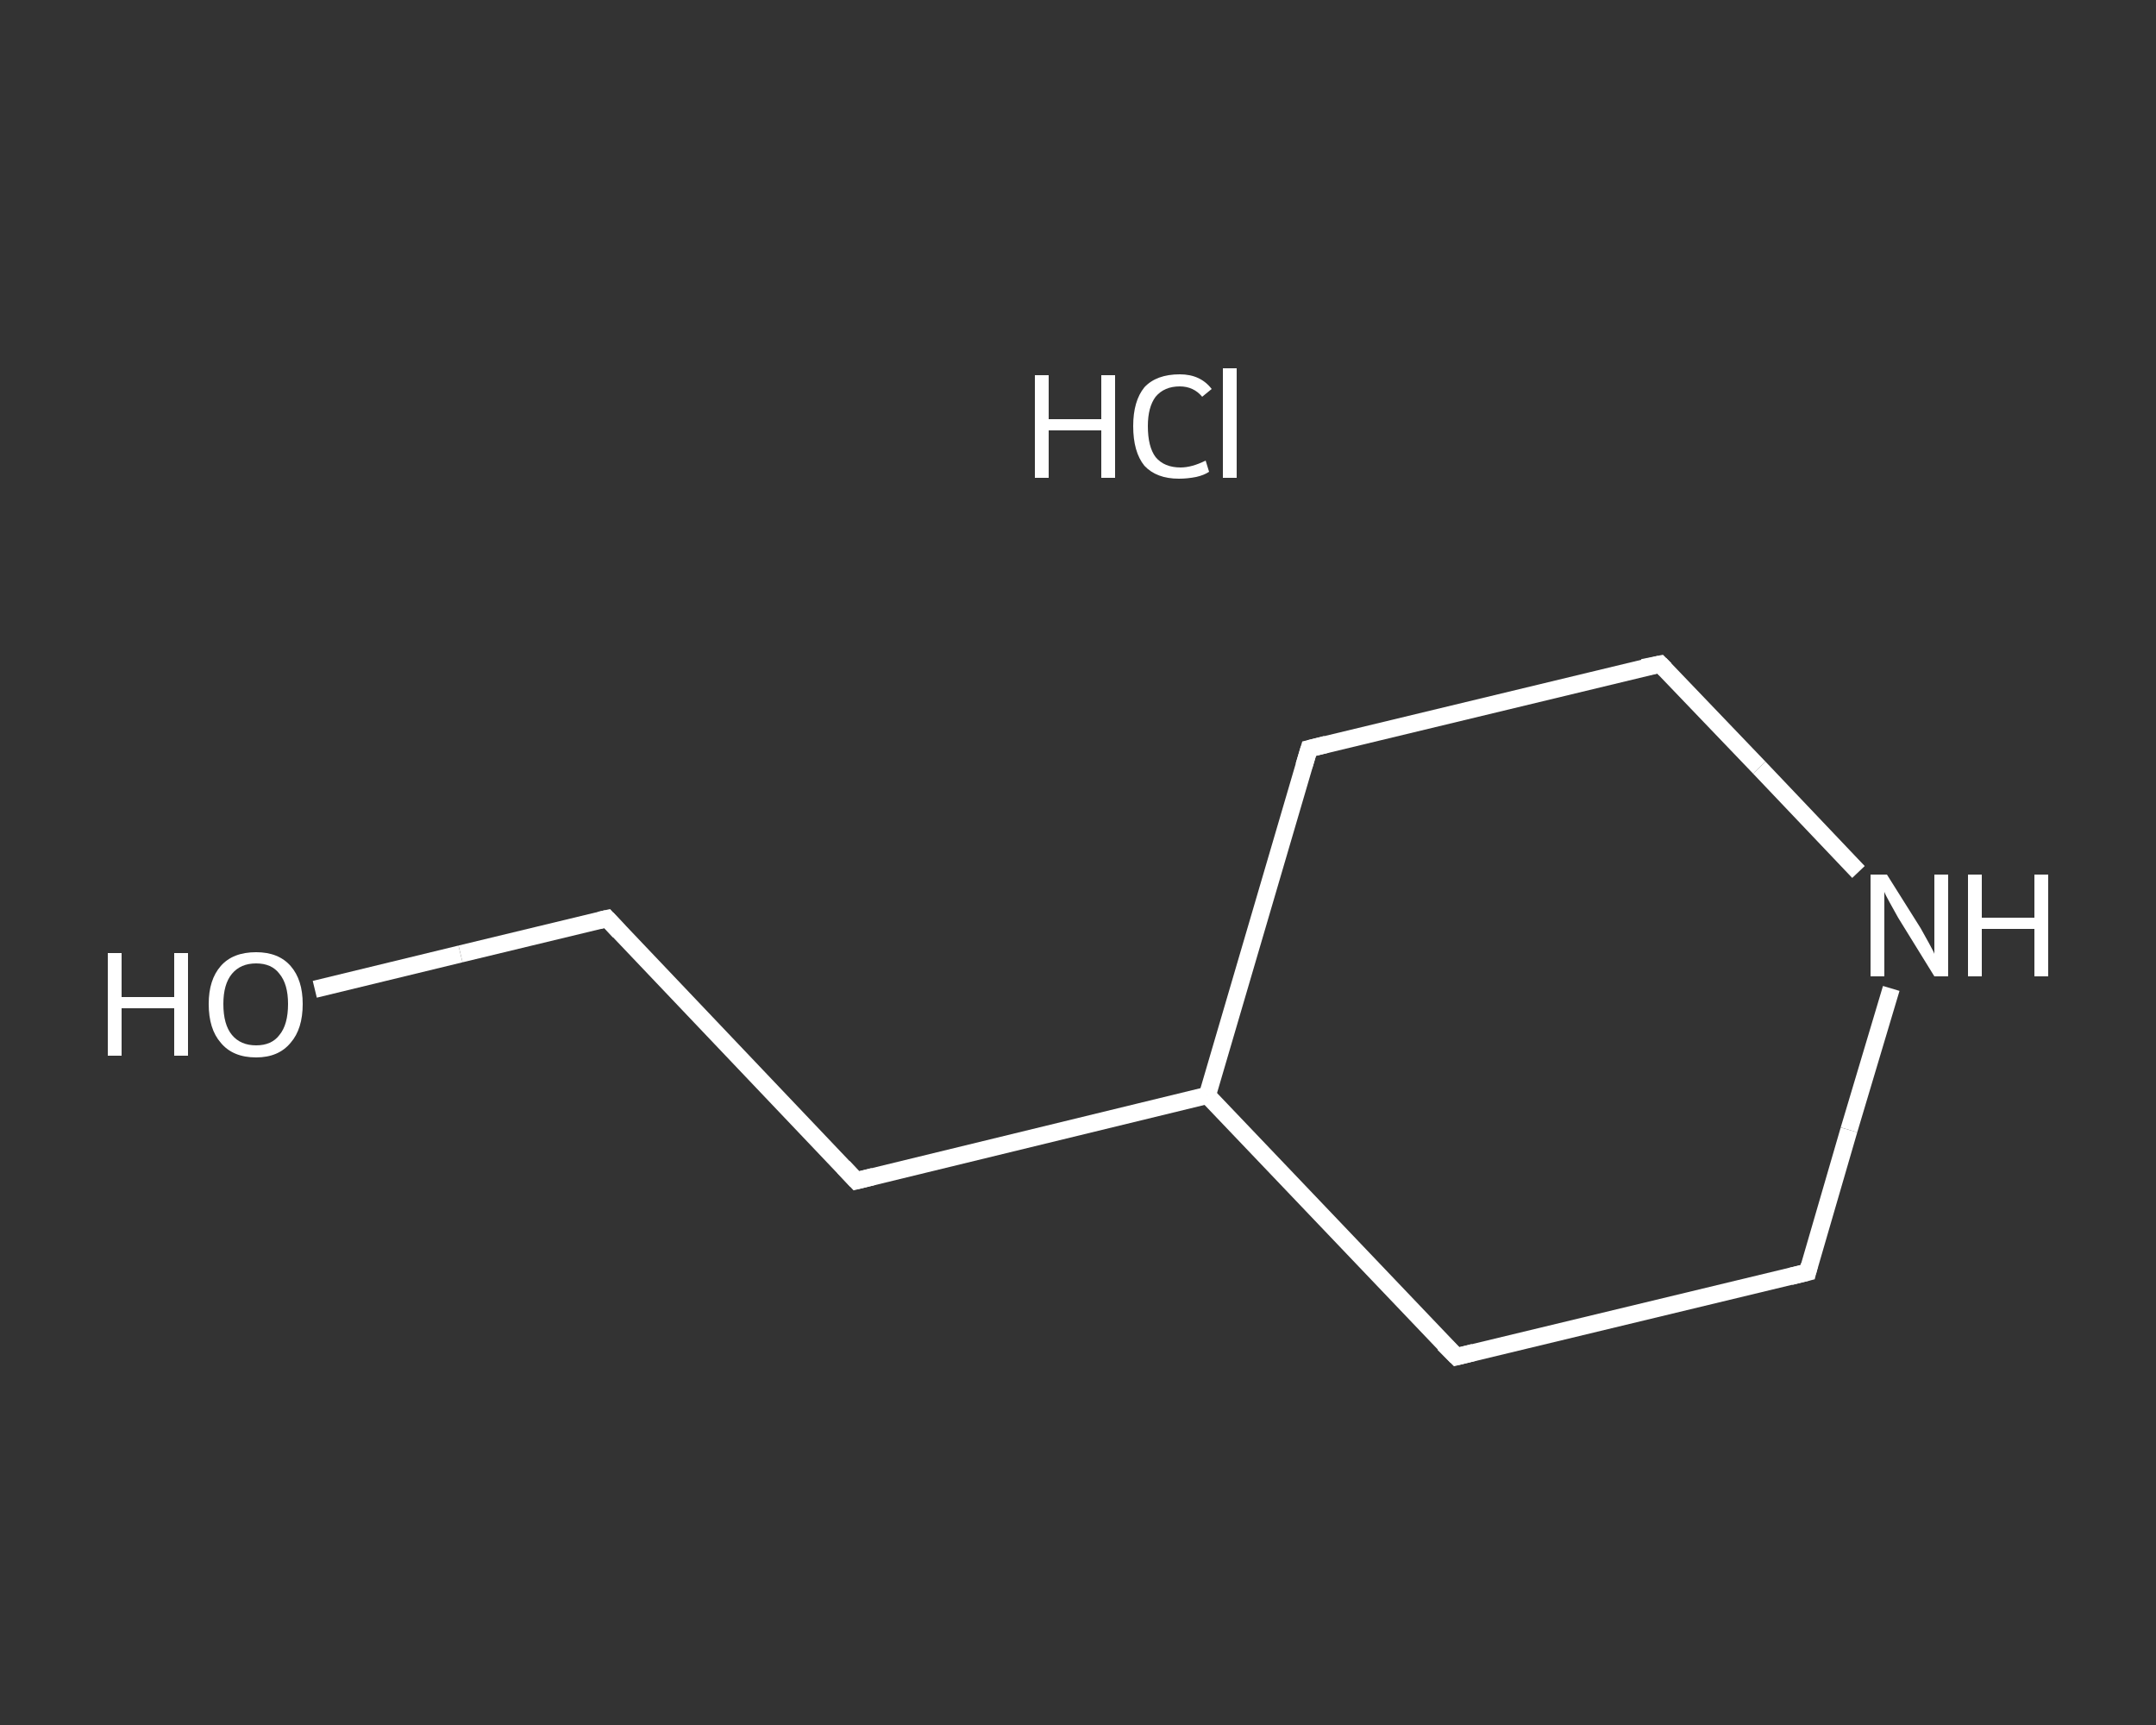 <?xml version='1.0' encoding='iso-8859-1'?>
<svg version='1.1' baseProfile='full'
              xmlns='http://www.w3.org/2000/svg'
                      xmlns:rdkit='http://www.rdkit.org/xml'
                      xmlns:xlink='http://www.w3.org/1999/xlink'
                  xml:space='preserve'
width='250px' height='200px' viewBox='0 0 250 200'>
<rect x="0" y="0" width="250" height="200" fill="#333333" stroke="none"/>
<!-- END OF HEADER -->
<rect style='opacity:1.0;fill:transparent;stroke:none' width='250.0' height='200.0' x='0.0' y='0.0'> </rect>
<path class='bond-0 atom-1 atom-2' d='M 36.5,114.7 L 53.4,110.6' style='fill:none;fill-rule:evenodd;stroke:#FFFFFF;stroke-width:2.0px;stroke-linecap:butt;stroke-linejoin:miter;stroke-opacity:1' />
<path class='bond-0 atom-1 atom-2' d='M 53.4,110.6 L 70.4,106.5' style='fill:none;fill-rule:evenodd;stroke:#FFFFFF;stroke-width:2.0px;stroke-linecap:butt;stroke-linejoin:miter;stroke-opacity:1' />
<path class='bond-1 atom-2 atom-3' d='M 70.4,106.5 L 99.3,136.9' style='fill:none;fill-rule:evenodd;stroke:#FFFFFF;stroke-width:2.0px;stroke-linecap:butt;stroke-linejoin:miter;stroke-opacity:1' />
<path class='bond-2 atom-3 atom-4' d='M 99.3,136.9 L 140.0,127.0' style='fill:none;fill-rule:evenodd;stroke:#FFFFFF;stroke-width:2.0px;stroke-linecap:butt;stroke-linejoin:miter;stroke-opacity:1' />
<path class='bond-3 atom-4 atom-5' d='M 140.0,127.0 L 151.8,86.8' style='fill:none;fill-rule:evenodd;stroke:#FFFFFF;stroke-width:2.0px;stroke-linecap:butt;stroke-linejoin:miter;stroke-opacity:1' />
<path class='bond-4 atom-5 atom-6' d='M 151.8,86.8 L 192.5,77.0' style='fill:none;fill-rule:evenodd;stroke:#FFFFFF;stroke-width:2.0px;stroke-linecap:butt;stroke-linejoin:miter;stroke-opacity:1' />
<path class='bond-5 atom-6 atom-7' d='M 192.5,77.0 L 204.0,89.0' style='fill:none;fill-rule:evenodd;stroke:#FFFFFF;stroke-width:2.0px;stroke-linecap:butt;stroke-linejoin:miter;stroke-opacity:1' />
<path class='bond-5 atom-6 atom-7' d='M 204.0,89.0 L 215.5,101.1' style='fill:none;fill-rule:evenodd;stroke:#FFFFFF;stroke-width:2.0px;stroke-linecap:butt;stroke-linejoin:miter;stroke-opacity:1' />
<path class='bond-6 atom-7 atom-8' d='M 219.3,114.6 L 214.4,131.0' style='fill:none;fill-rule:evenodd;stroke:#FFFFFF;stroke-width:2.0px;stroke-linecap:butt;stroke-linejoin:miter;stroke-opacity:1' />
<path class='bond-6 atom-7 atom-8' d='M 214.4,131.0 L 209.6,147.5' style='fill:none;fill-rule:evenodd;stroke:#FFFFFF;stroke-width:2.0px;stroke-linecap:butt;stroke-linejoin:miter;stroke-opacity:1' />
<path class='bond-7 atom-8 atom-9' d='M 209.6,147.5 L 168.9,157.3' style='fill:none;fill-rule:evenodd;stroke:#FFFFFF;stroke-width:2.0px;stroke-linecap:butt;stroke-linejoin:miter;stroke-opacity:1' />
<path class='bond-8 atom-9 atom-4' d='M 168.9,157.3 L 140.0,127.0' style='fill:none;fill-rule:evenodd;stroke:#FFFFFF;stroke-width:2.0px;stroke-linecap:butt;stroke-linejoin:miter;stroke-opacity:1' />
<path d='M 69.5,106.7 L 70.4,106.5 L 71.8,108.0' style='fill:none;stroke:#FFFFFF;stroke-width:2.0px;stroke-linecap:butt;stroke-linejoin:miter;stroke-opacity:1;' />
<path d='M 97.8,135.3 L 99.3,136.9 L 101.3,136.4' style='fill:none;stroke:#FFFFFF;stroke-width:2.0px;stroke-linecap:butt;stroke-linejoin:miter;stroke-opacity:1;' />
<path d='M 151.2,88.8 L 151.8,86.8 L 153.8,86.3' style='fill:none;stroke:#FFFFFF;stroke-width:2.0px;stroke-linecap:butt;stroke-linejoin:miter;stroke-opacity:1;' />
<path d='M 190.5,77.4 L 192.5,77.0 L 193.1,77.6' style='fill:none;stroke:#FFFFFF;stroke-width:2.0px;stroke-linecap:butt;stroke-linejoin:miter;stroke-opacity:1;' />
<path d='M 209.8,146.7 L 209.6,147.5 L 207.6,148.0' style='fill:none;stroke:#FFFFFF;stroke-width:2.0px;stroke-linecap:butt;stroke-linejoin:miter;stroke-opacity:1;' />
<path d='M 170.9,156.8 L 168.9,157.3 L 167.4,155.8' style='fill:none;stroke:#FFFFFF;stroke-width:2.0px;stroke-linecap:butt;stroke-linejoin:miter;stroke-opacity:1;' />
<path class='atom-0' d='M 120.0 43.5
L 121.6 43.5
L 121.6 48.6
L 127.7 48.6
L 127.7 43.5
L 129.3 43.5
L 129.3 55.4
L 127.7 55.4
L 127.7 49.9
L 121.6 49.9
L 121.6 55.4
L 120.0 55.4
L 120.0 43.5
' fill='#FFFFFF'/>
<path class='atom-0' d='M 131.4 49.4
Q 131.4 46.5, 132.7 44.9
Q 134.1 43.4, 136.8 43.4
Q 139.2 43.4, 140.5 45.1
L 139.4 46.0
Q 138.4 44.8, 136.8 44.8
Q 135.0 44.8, 134.0 46.0
Q 133.1 47.2, 133.1 49.4
Q 133.1 51.8, 134.0 53.0
Q 135.0 54.2, 136.9 54.2
Q 138.2 54.2, 139.8 53.4
L 140.2 54.7
Q 139.6 55.1, 138.7 55.3
Q 137.7 55.5, 136.7 55.5
Q 134.1 55.5, 132.7 54.0
Q 131.4 52.4, 131.4 49.4
' fill='#FFFFFF'/>
<path class='atom-0' d='M 141.8 42.7
L 143.4 42.7
L 143.4 55.4
L 141.8 55.4
L 141.8 42.7
' fill='#FFFFFF'/>
<path class='atom-1' d='M 12.5 110.5
L 14.1 110.5
L 14.1 115.6
L 20.2 115.6
L 20.2 110.5
L 21.8 110.5
L 21.8 122.4
L 20.2 122.4
L 20.2 116.9
L 14.1 116.9
L 14.1 122.4
L 12.5 122.4
L 12.5 110.5
' fill='#FFFFFF'/>
<path class='atom-1' d='M 24.2 116.4
Q 24.2 113.6, 25.6 112.0
Q 27.0 110.4, 29.7 110.4
Q 32.3 110.4, 33.7 112.0
Q 35.1 113.6, 35.1 116.4
Q 35.1 119.3, 33.7 120.9
Q 32.3 122.6, 29.7 122.6
Q 27.0 122.6, 25.6 120.9
Q 24.2 119.3, 24.2 116.4
M 29.7 121.2
Q 31.5 121.2, 32.4 120.0
Q 33.4 118.8, 33.4 116.4
Q 33.4 114.1, 32.4 112.9
Q 31.5 111.7, 29.7 111.7
Q 27.9 111.7, 26.9 112.9
Q 25.9 114.1, 25.9 116.4
Q 25.9 118.8, 26.9 120.0
Q 27.9 121.2, 29.7 121.2
' fill='#FFFFFF'/>
<path class='atom-7' d='M 218.8 101.4
L 222.7 107.6
Q 223.1 108.3, 223.7 109.4
Q 224.3 110.5, 224.3 110.6
L 224.3 101.4
L 225.9 101.4
L 225.9 113.2
L 224.3 113.2
L 220.1 106.4
Q 219.6 105.5, 219.1 104.6
Q 218.6 103.7, 218.5 103.4
L 218.5 113.2
L 216.9 113.2
L 216.9 101.4
L 218.8 101.4
' fill='#FFFFFF'/>
<path class='atom-7' d='M 228.2 101.4
L 229.8 101.4
L 229.8 106.4
L 235.9 106.4
L 235.9 101.4
L 237.5 101.4
L 237.5 113.2
L 235.9 113.2
L 235.9 107.7
L 229.8 107.7
L 229.8 113.2
L 228.2 113.2
L 228.2 101.4
' fill='#FFFFFF'/>
</svg>
